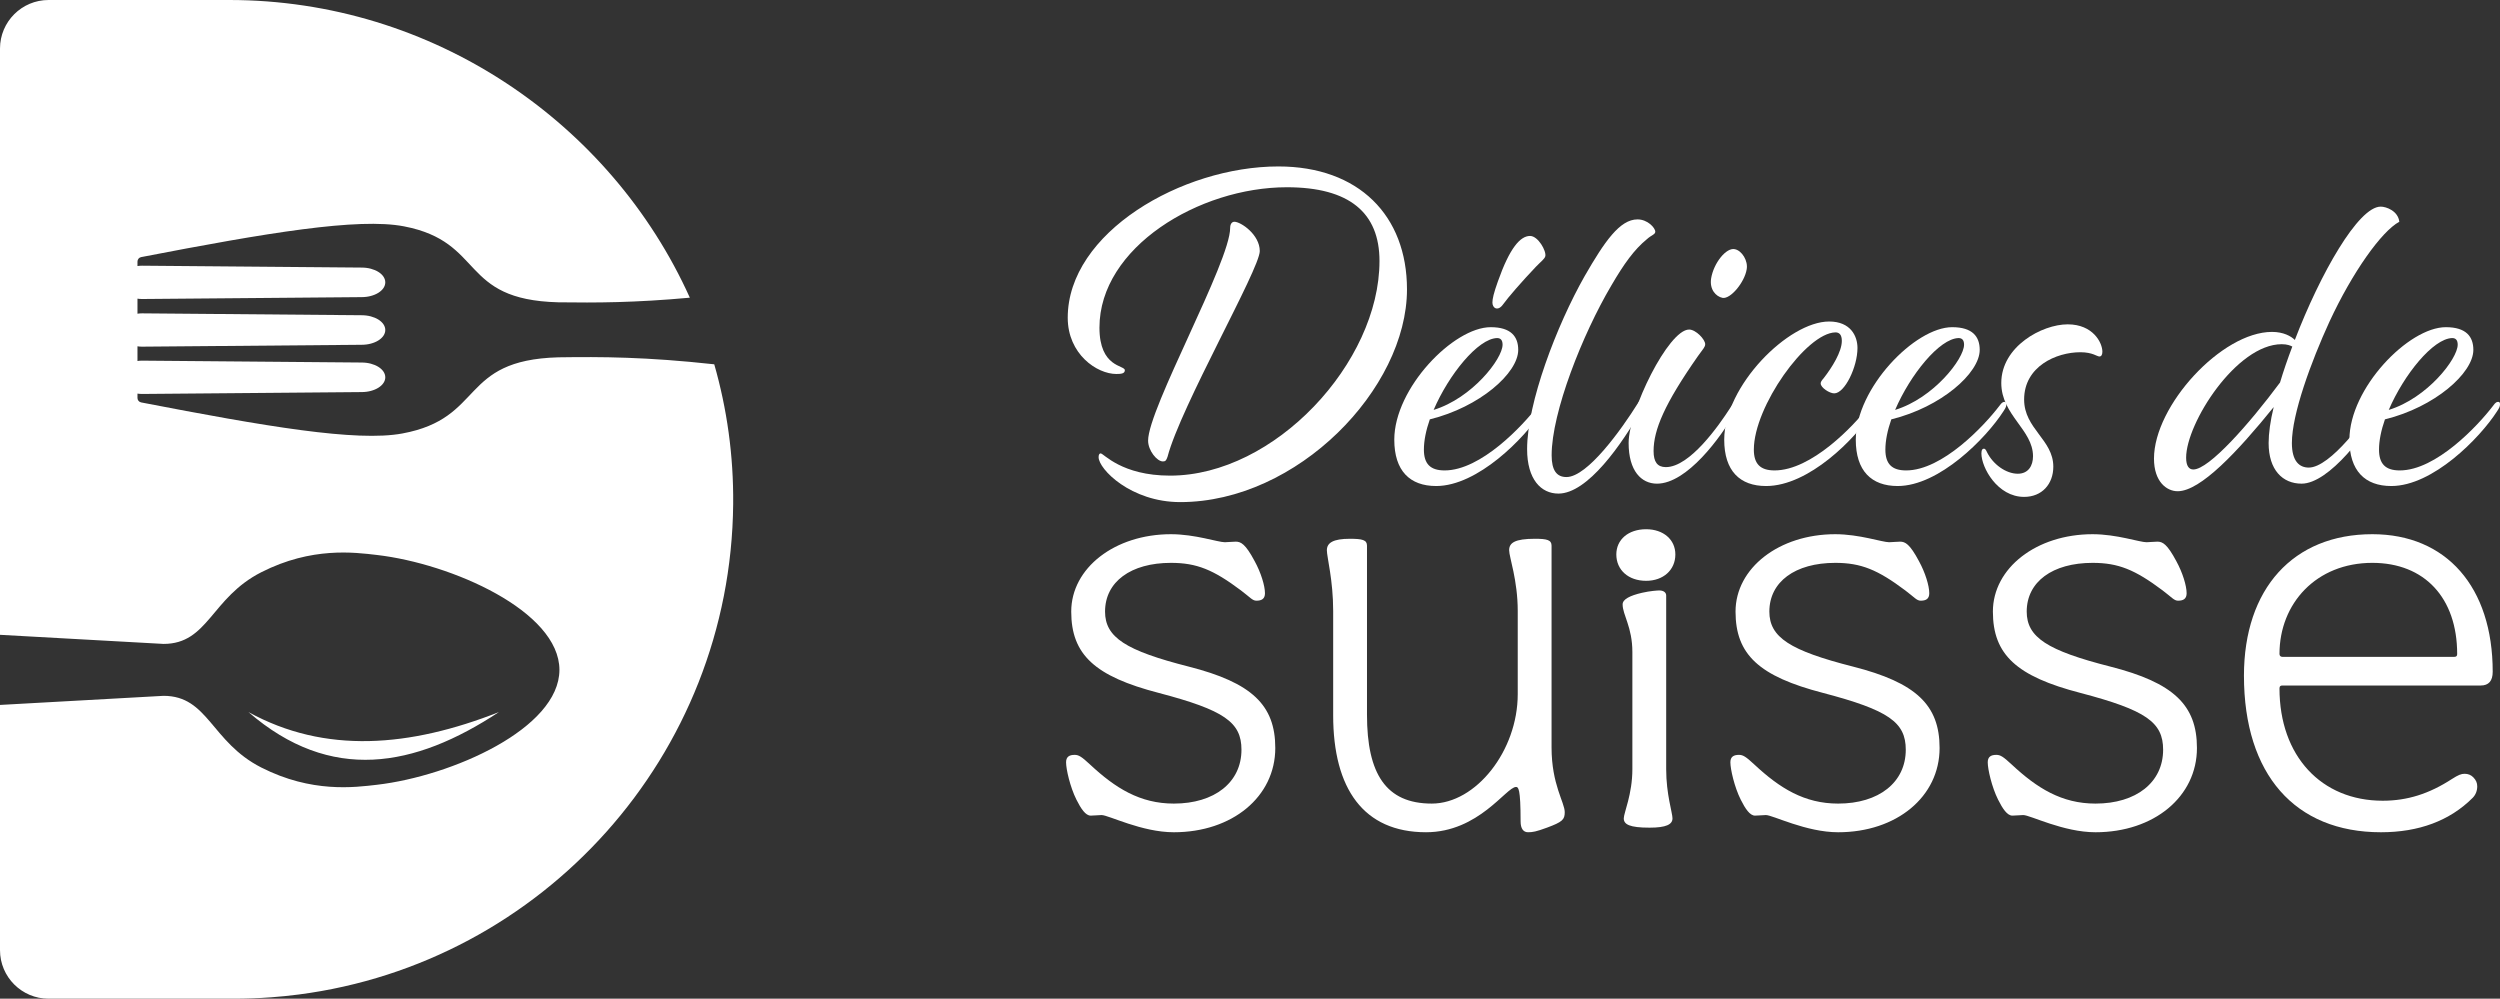 <?xml version="1.0" encoding="UTF-8"?>
<svg xmlns="http://www.w3.org/2000/svg" id="Calque_2" viewBox="0 0 1865.463 745.212">
  <rect x="0" y="0" width="1865.463" height="745.212" fill="#333333" stroke="none"/>
  <g id="Components">
    <g id="f823f2ea-7386-41a2-80ee-f4a5086499d9_5">
      <path d="M1049.87,215.919c0,74.079-81.752,158.741-169.185,158.741-36.931,0-60.92-24.692-60.92-33.511,0-1.411.316-2.822,1.578-2.822,2.209,0,15.466,16.579,51.766,16.579,77.964,0,156.244-84.309,156.244-160.153,0-35.982-22.411-55.031-69.127-55.031-65.337,0-139.83,44.801-139.83,104.77,0,29.985,18.939,27.868,18.939,31.748,0,2.469-2.526,2.822-6.314,2.822-14.519,0-36.298-14.816-36.298-41.978,0-63.497,85.224-112.883,157.191-112.883,59.973,0,95.956,36.687,95.956,91.717ZM940.025,187.345c0,13.405-59.025,116.059-68.81,153.45-.946,2.823-1.577,3.528-3.471,3.528-4.419,0-11.047-8.113-11.047-15.521,0-23.988,61.235-133.343,61.235-158.743,0-2.822,1.262-4.585,3.157-4.585,4.734,0,18.938,9.524,18.938,21.87Z" style="fill:#fff;"></path>
      <path d="M1040.395,328.096c0-38.45,44.19-83.957,71.967-83.957,15.15,0,20.516,7.056,20.516,16.933,0,17.286-28.723,42.684-65.97,51.855-2.841,8.114-4.419,15.875-4.419,22.577,0,10.584,4.735,15.522,15.468,15.522,27.144,0,58.394-33.513,69.441-47.977,2.209-3.174,3.157-3.174,4.103-3.174.947,0,1.264.705,1.264,1.763,0,1.411-.316,2.469-2.209,5.291-12.942,20.107-47.978,55.737-78.912,55.737-19.57,0-31.248-11.288-31.248-34.571ZM1121.2,257.192c0-3.528-1.578-4.939-4.104-4.939-14.204.352-35.984,27.163-47.346,53.62,28.723-8.819,51.45-38.099,51.45-48.681ZM1153.079,191.226c.947-3.88-5.366-15.168-11.364-15.168-7.259,0-15.15,8.819-23.989,33.865-3.155,8.819-4.103,13.053-4.103,15.875,0,4.232,4.103,6.702,7.89,1.411,3.788-5.291,13.889-16.933,24.62-28.222,4.104-4.232,6.314-5.643,6.945-7.76Z" style="fill:#fff;"></path>
      <path d="M1168.86,355.966c15.782,0,41.348-35.982,53.028-54.678,1.893-3.176,2.841-3.528,3.788-3.528.946,0,1.893.706,1.893,2.117s-1.262,3.174-2.209,4.939c-15.151,26.809-40.717,63.496-62.497,63.496-12.942,0-23.358-10.582-23.358-33.159,0-34.571,22.094-92.424,42.928-129.11,14.835-25.751,26.198-42.332,39.455-42.332,7.576,0,13.257,6.35,13.257,9.173,0,2.115-2.841,2.469-6.312,5.643-9.47,7.76-17.046,18.344-26.515,34.571-21.463,36.334-44.507,94.539-44.507,126.641,0,11.288,3.788,16.227,11.049,16.227Z" style="fill:#fff;"></path>
      <path d="M1236.405,360.904c-11.68,0-21.149-9.525-21.149-30.339,0-23.988,29.67-84.662,45.138-84.662,5.05,0,11.993,7.408,11.993,10.936,0,2.115-1.577,3.526-5.365,8.819-24.936,35.628-33.143,55.029-33.143,70.904,0,8.114,2.841,11.995,9.154,11.995,17.992,0,39.771-31.396,47.978-44.096,1.893-3.174,2.841-3.526,3.788-3.526.946,0,1.893.705,1.893,2.115s-1.262,3.176-2.209,4.939c-10.416,18.344-35.667,52.915-58.078,52.915ZM1303.321,201.103c1.262-6.35-3.471-14.11-8.838-15.168-6.314-1.411-15.782,10.23-17.675,21.87-1.264,8.114,3.471,13.405,8.521,14.464,5.997,1.058,16.413-11.641,17.992-21.166Z" style="fill:#fff;"></path>
      <path d="M1394.224,303.404c2.209-3.176,3.155-3.176,4.103-3.176s1.262.706,1.262,1.765c0,1.411-.315,2.468-2.209,5.291-12.94,20.107-47.662,55.383-79.541,55.383-19.57,0-31.25-11.288-31.25-34.571,0-40.215,47.978-88.189,78.281-88.189,16.097,0,21.149,10.936,21.149,19.755,0,14.11-9.47,33.865-17.361,33.865-3.473,0-10.101-4.234-10.101-7.408,0-1.058.631-2.117,2.209-3.88,6.314-8.114,13.573-19.755,13.573-27.868,0-4.586-1.893-6.35-4.735-6.35-21.778.352-60.918,55.383-60.918,87.483,0,10.584,4.735,15.522,15.466,15.522,27.462,0,59.025-33.16,70.074-47.623Z" style="fill:#fff;"></path>
      <path d="M1456.716,244.139c15.15,0,20.516,7.056,20.516,16.933,0,17.286-28.723,42.684-65.97,51.855-2.841,8.114-4.419,15.875-4.419,22.577,0,10.584,4.735,15.522,15.468,15.522,27.144,0,58.394-33.513,69.441-47.977,2.209-3.174,3.157-3.174,4.103-3.174.947,0,1.264.705,1.264,1.763,0,1.411-.316,2.469-2.209,5.291-12.942,20.107-47.978,55.737-78.912,55.737-19.57,0-31.248-11.288-31.248-34.571,0-38.45,44.19-83.957,71.967-83.957ZM1461.45,252.254c-14.204.352-35.984,27.163-47.346,53.62,28.723-8.819,51.45-38.099,51.45-48.681,0-3.528-1.578-4.939-4.104-4.939Z" style="fill:#fff;"></path>
      <path d="M1568.766,262.483c0,2.469-.946,3.528-2.209,3.528-1.893,0-5.05-3.176-14.204-3.176-17.992,0-41.981,10.584-41.981,35.276,0,21.872,21.78,29.985,21.78,50.092,0,13.053-8.521,22.577-21.78,22.577-19.885,0-31.879-21.87-31.879-32.453,0-2.823.947-3.528,1.895-3.528.946,0,1.577,1.058,2.209,2.469,4.419,9.171,14.204,16.227,23.042,16.227,7.89,0,11.364-5.997,11.364-13.053,0-19.755-23.674-30.689-23.674-54.677,0-27.163,30.303-43.742,49.556-43.742,18.939,0,25.882,13.758,25.882,20.46Z" style="fill:#fff;"></path>
      <path d="M1696.597,303.757c-26.829,33.159-54.606,62.791-71.651,62.791-8.207,0-17.675-7.056-17.675-24.34,0-39.51,50.502-94.541,88.064-94.541,8.523,0,14.204,3.176,17.044,5.997,18.939-49.386,47.347-99.478,64.077-99.478,4.103,0,12.94,3.174,13.888,11.288-13.257,7.054-35.036,37.745-52.081,74.432-13.889,30.337-28.093,69.141-28.093,90.659,0,13.758,5.683,18.344,12.626,18.344,15.782,0,43.245-35.982,53.028-54.678,1.578-3.174,2.526-3.88,3.473-3.88s1.578.706,1.893,1.765c0,1.411,0,2.469-1.578,5.291-12.626,25.751-41.981,63.497-62.181,63.497-14.206,0-24.622-10.231-24.622-30.339,0-7.054,1.264-16.579,3.788-26.809ZM1631.26,341.502c0,6.35,2.209,8.819,5.366,8.819,11.678,0,41.664-33.865,64.706-64.908,2.526-8.465,5.681-17.638,9.154-26.809-1.264-.706-3.788-1.763-7.892-1.763-33.774,0-71.335,58.911-71.335,84.662Z" style="fill:#fff;"></path>
      <path d="M1825.061,244.139c15.15,0,20.516,7.056,20.516,16.933,0,17.286-28.723,42.684-65.97,51.855-2.841,8.114-4.419,15.875-4.419,22.577,0,10.584,4.735,15.522,15.468,15.522,27.144,0,58.394-33.513,69.441-47.977,2.209-3.174,3.157-3.174,4.103-3.174.947,0,1.264.705,1.264,1.763,0,1.411-.316,2.469-2.209,5.291-12.942,20.107-47.978,55.737-78.912,55.737-19.57,0-31.248-11.288-31.248-34.571,0-38.45,44.19-83.957,71.967-83.957ZM1829.794,252.254c-14.204.352-35.984,27.163-47.346,53.62,28.723-8.819,51.45-38.099,51.45-48.681,0-3.528-1.578-4.939-4.104-4.939Z" style="fill:#fff;"></path>
      <path d="M822.007,608.179c-2.139,0-5.559.43-8.126.43-3.849,0-7.27-5.133-10.693-11.975-4.703-9.41-7.698-22.672-7.698-27.8,0-4.277,2.567-5.564,6.415-5.564,2.995,0,5.133,1.286,11.549,7.272,18.818,17.538,37.209,29.083,62.443,29.083,30.365,0,50.468-15.822,50.468-40.201,0-20.529-12.831-29.513-61.589-42.344-47.901-12.401-65.437-28.653-65.437-60.73,0-32.504,32.506-57.74,74.419-57.74,17.962,0,35.07,5.989,40.203,5.989,2.139,0,5.559-.43,8.126-.43,3.849,0,7.27,1.712,14.113,14.543,4.705,8.554,7.7,18.39,7.7,23.95,0,4.277-2.567,5.559-6.415,5.559-2.995,0-4.705-2.564-11.549-7.698-20.529-15.396-32.932-20.529-52.178-20.529-29.939,0-49.186,14.113-49.186,36.355,0,19.247,15.398,29.083,62.445,41.058,47.045,11.975,64.581,28.657,64.581,60.734,0,36.355-32.078,62.869-75.702,62.869-23.952,0-48.758-12.831-53.891-12.831Z" style="fill:#fff;"></path>
      <path d="M994.795,533.762v-77.842c0-23.093-4.705-40.201-4.705-45.335,0-5.559,4.705-8.554,17.108-8.554,9.408,0,12.831.856,12.831,5.133v126.172c0,44.052,14.113,66.289,48.329,66.289,32.932,0,64.153-39.345,64.153-81.689v-62.017c0-23.093-6.415-40.201-6.415-45.335,0-5.559,4.277-8.554,19.247-8.554,8.982,0,12.403.856,12.403,5.133v150.547c0,27.8,9.838,41.062,9.838,48.329,0,5.559-1.712,7.272-13.259,11.549-8.126,2.995-10.693,3.421-14.113,3.421-3.423,0-5.561-2.564-5.561-8.124,0-24.806-1.71-25.662-3.421-25.662-7.272,0-27.8,33.786-67.148,33.786-46.619,0-69.286-32.504-69.286-87.248Z" style="fill:#fff;"></path>
      <path d="M1228.316,394.903c12.831,0,21.811,7.698,21.811,18.82,0,11.549-8.98,19.673-21.811,19.673-13.259,0-22.241-8.124-22.241-19.673,0-11.123,8.982-18.82,22.241-18.82ZM1211.636,610.675c0-4.149,6.415-17.978,6.415-36.645v-87.466c0-18.667-7.272-27.657-7.272-35.608,0-3.801,5.559-6.57,14.541-8.643,5.987-1.384,11.549-1.729,12.831-1.729,2.995,0,5.133,1.384,5.133,3.801v129.644c0,18.667,4.703,32.495,4.703,36.645,0,4.494-4.703,6.914-17.108,6.914-14.967,0-19.244-2.421-19.244-6.914Z" style="fill:#fff;"></path>
      <path d="M1317.703,608.179c-2.139,0-5.559.43-8.126.43-3.849,0-7.27-5.133-10.693-11.975-4.703-9.41-7.698-22.672-7.698-27.8,0-4.277,2.567-5.564,6.415-5.564,2.995,0,5.133,1.286,11.549,7.272,18.818,17.538,37.209,29.083,62.443,29.083,30.365,0,50.468-15.822,50.468-40.201,0-20.529-12.831-29.513-61.589-42.344-47.901-12.401-65.437-28.653-65.437-60.73,0-32.504,32.506-57.74,74.419-57.74,17.962,0,35.07,5.989,40.203,5.989,2.139,0,5.559-.43,8.126-.43,3.849,0,7.27,1.712,14.113,14.543,4.705,8.554,7.7,18.39,7.7,23.95,0,4.277-2.567,5.559-6.415,5.559-2.995,0-4.705-2.564-11.549-7.698-20.529-15.396-32.932-20.529-52.178-20.529-29.939,0-49.186,14.113-49.186,36.355,0,19.247,15.398,29.083,62.445,41.058,47.045,11.975,64.581,28.657,64.581,60.734,0,36.355-32.078,62.869-75.702,62.869-23.952,0-48.758-12.831-53.891-12.831Z" style="fill:#fff;"></path>
      <path d="M1509.736,608.179c-2.139,0-5.559.43-8.126.43-3.849,0-7.27-5.133-10.693-11.975-4.703-9.41-7.698-22.672-7.698-27.8,0-4.277,2.567-5.564,6.415-5.564,2.995,0,5.133,1.286,11.549,7.272,18.818,17.538,37.209,29.083,62.443,29.083,30.365,0,50.468-15.822,50.468-40.201,0-20.529-12.831-29.513-61.589-42.344-47.901-12.401-65.437-28.653-65.437-60.73,0-32.504,32.506-57.74,74.419-57.74,17.962,0,35.07,5.989,40.203,5.989,2.139,0,5.559-.43,8.126-.43,3.849,0,7.27,1.712,14.113,14.543,4.705,8.554,7.7,18.39,7.7,23.95,0,4.277-2.567,5.559-6.415,5.559-2.995,0-4.705-2.564-11.549-7.698-20.529-15.396-32.932-20.529-52.178-20.529-29.939,0-49.186,14.113-49.186,36.355,0,19.247,15.398,29.083,62.445,41.058,47.045,11.975,64.581,28.657,64.581,60.734,0,36.355-32.078,62.869-75.702,62.869-23.952,0-48.758-12.831-53.891-12.831Z" style="fill:#fff;"></path>
      <path d="M1674.399,504.249c0-65.007,36.783-105.639,95.805-105.639,55.173,0,89.815,39.349,89.815,102.648,0,6.841-2.993,10.262-8.98,10.262h-147.983c-1.284,0-2.139.43-2.139,2.139,0,50.468,31.221,83.828,76.984,83.828,18.392,0,34.644-5.129,51.752-16.252,4.705-2.995,6.841-3.847,9.408-3.847s4.705.852,6.415,2.564c2.139,2.139,2.995,4.277,2.995,6.841,0,3.425-1.284,6.415-3.423,8.554-17.106,17.108-40.201,25.662-68.43,25.662-64.155,0-102.22-43.196-102.22-116.761ZM1703.055,490.135h128.308c1.71,0,2.139-.852,2.139-2.139,0-41.914-24.38-68.002-63.299-68.002-41.914,0-69.286,30.365-69.286,68.002,0,1.286.854,2.139,2.139,2.139Z" style="fill:#fff;"></path>
      <path d="M372.289,531.338c-66.446,26.164-129.596,31.526-186.901,0,61.53,53.188,124.001,41.441,186.901,0Z" style="fill:#fff;"></path>
      <path d="M532.968,271.842c-50.623-5.536-84.2-5.69-116.349-5.213-74.327,2.06-54.618,45.419-116.461,56.839-34.255,6.326-102.18-5.289-194.84-23.191-1.584-.306-2.741-1.698-2.741-3.31v-3.264c1.099.168,2.232.265,3.394.265l163.87-1.405c9.749,0,17.652-4.936,17.652-11.026s-7.903-11.025-17.652-11.025l-163.87-1.405c-1.162,0-2.295.097-3.394.265v-10.961c1.099.168,2.232.263,3.394.263l163.87-1.403c9.749,0,17.652-4.936,17.652-11.026s-7.903-11.025-17.652-11.025l-163.87-1.405c-1.162,0-2.295.095-3.394.265v-11.233c1.099.17,2.232.265,3.394.265l163.87-1.403c9.749,0,17.652-4.936,17.652-11.026s-7.903-11.026-17.652-11.026l-163.87-1.403c-1.162,0-2.295.095-3.394.263v-3.365c0-1.612,1.157-3.003,2.741-3.31,93.851-18.132,161.933-29.538,196.151-22.944,60.668,11.693,40.808,54.776,115.15,56.677,28.126.385,57.353.292,98.125-3.452C455.85,91.482,323.094,0,171.017,0H36.246C16.228,0,0,16.228,0,36.246v437.446l122.031,6.788c33.408,0,35.427-34.452,73.001-53.519,37.575-19.067,69.378-14.812,86.336-12.835,55.651,6.49,135.961,41.867,136.073,85.724-.112,43.857-80.423,79.235-136.073,85.724-16.958,1.978-48.761,6.232-86.336-12.835s-39.593-53.519-73.001-53.519l-122.031,6.788v182.956c0,20.018,16.228,36.246,36.246,36.246h138.25c9.386,0,18.688-.356,27.9-1.037,6.881-.51,13.709-1.207,20.48-2.085,181.8-23.575,322.484-178.175,324.21-365.988.332-36.135-4.622-71.12-14.118-104.259Z" style="fill:#fff;"></path>
    </g>
  </g>
</svg>
